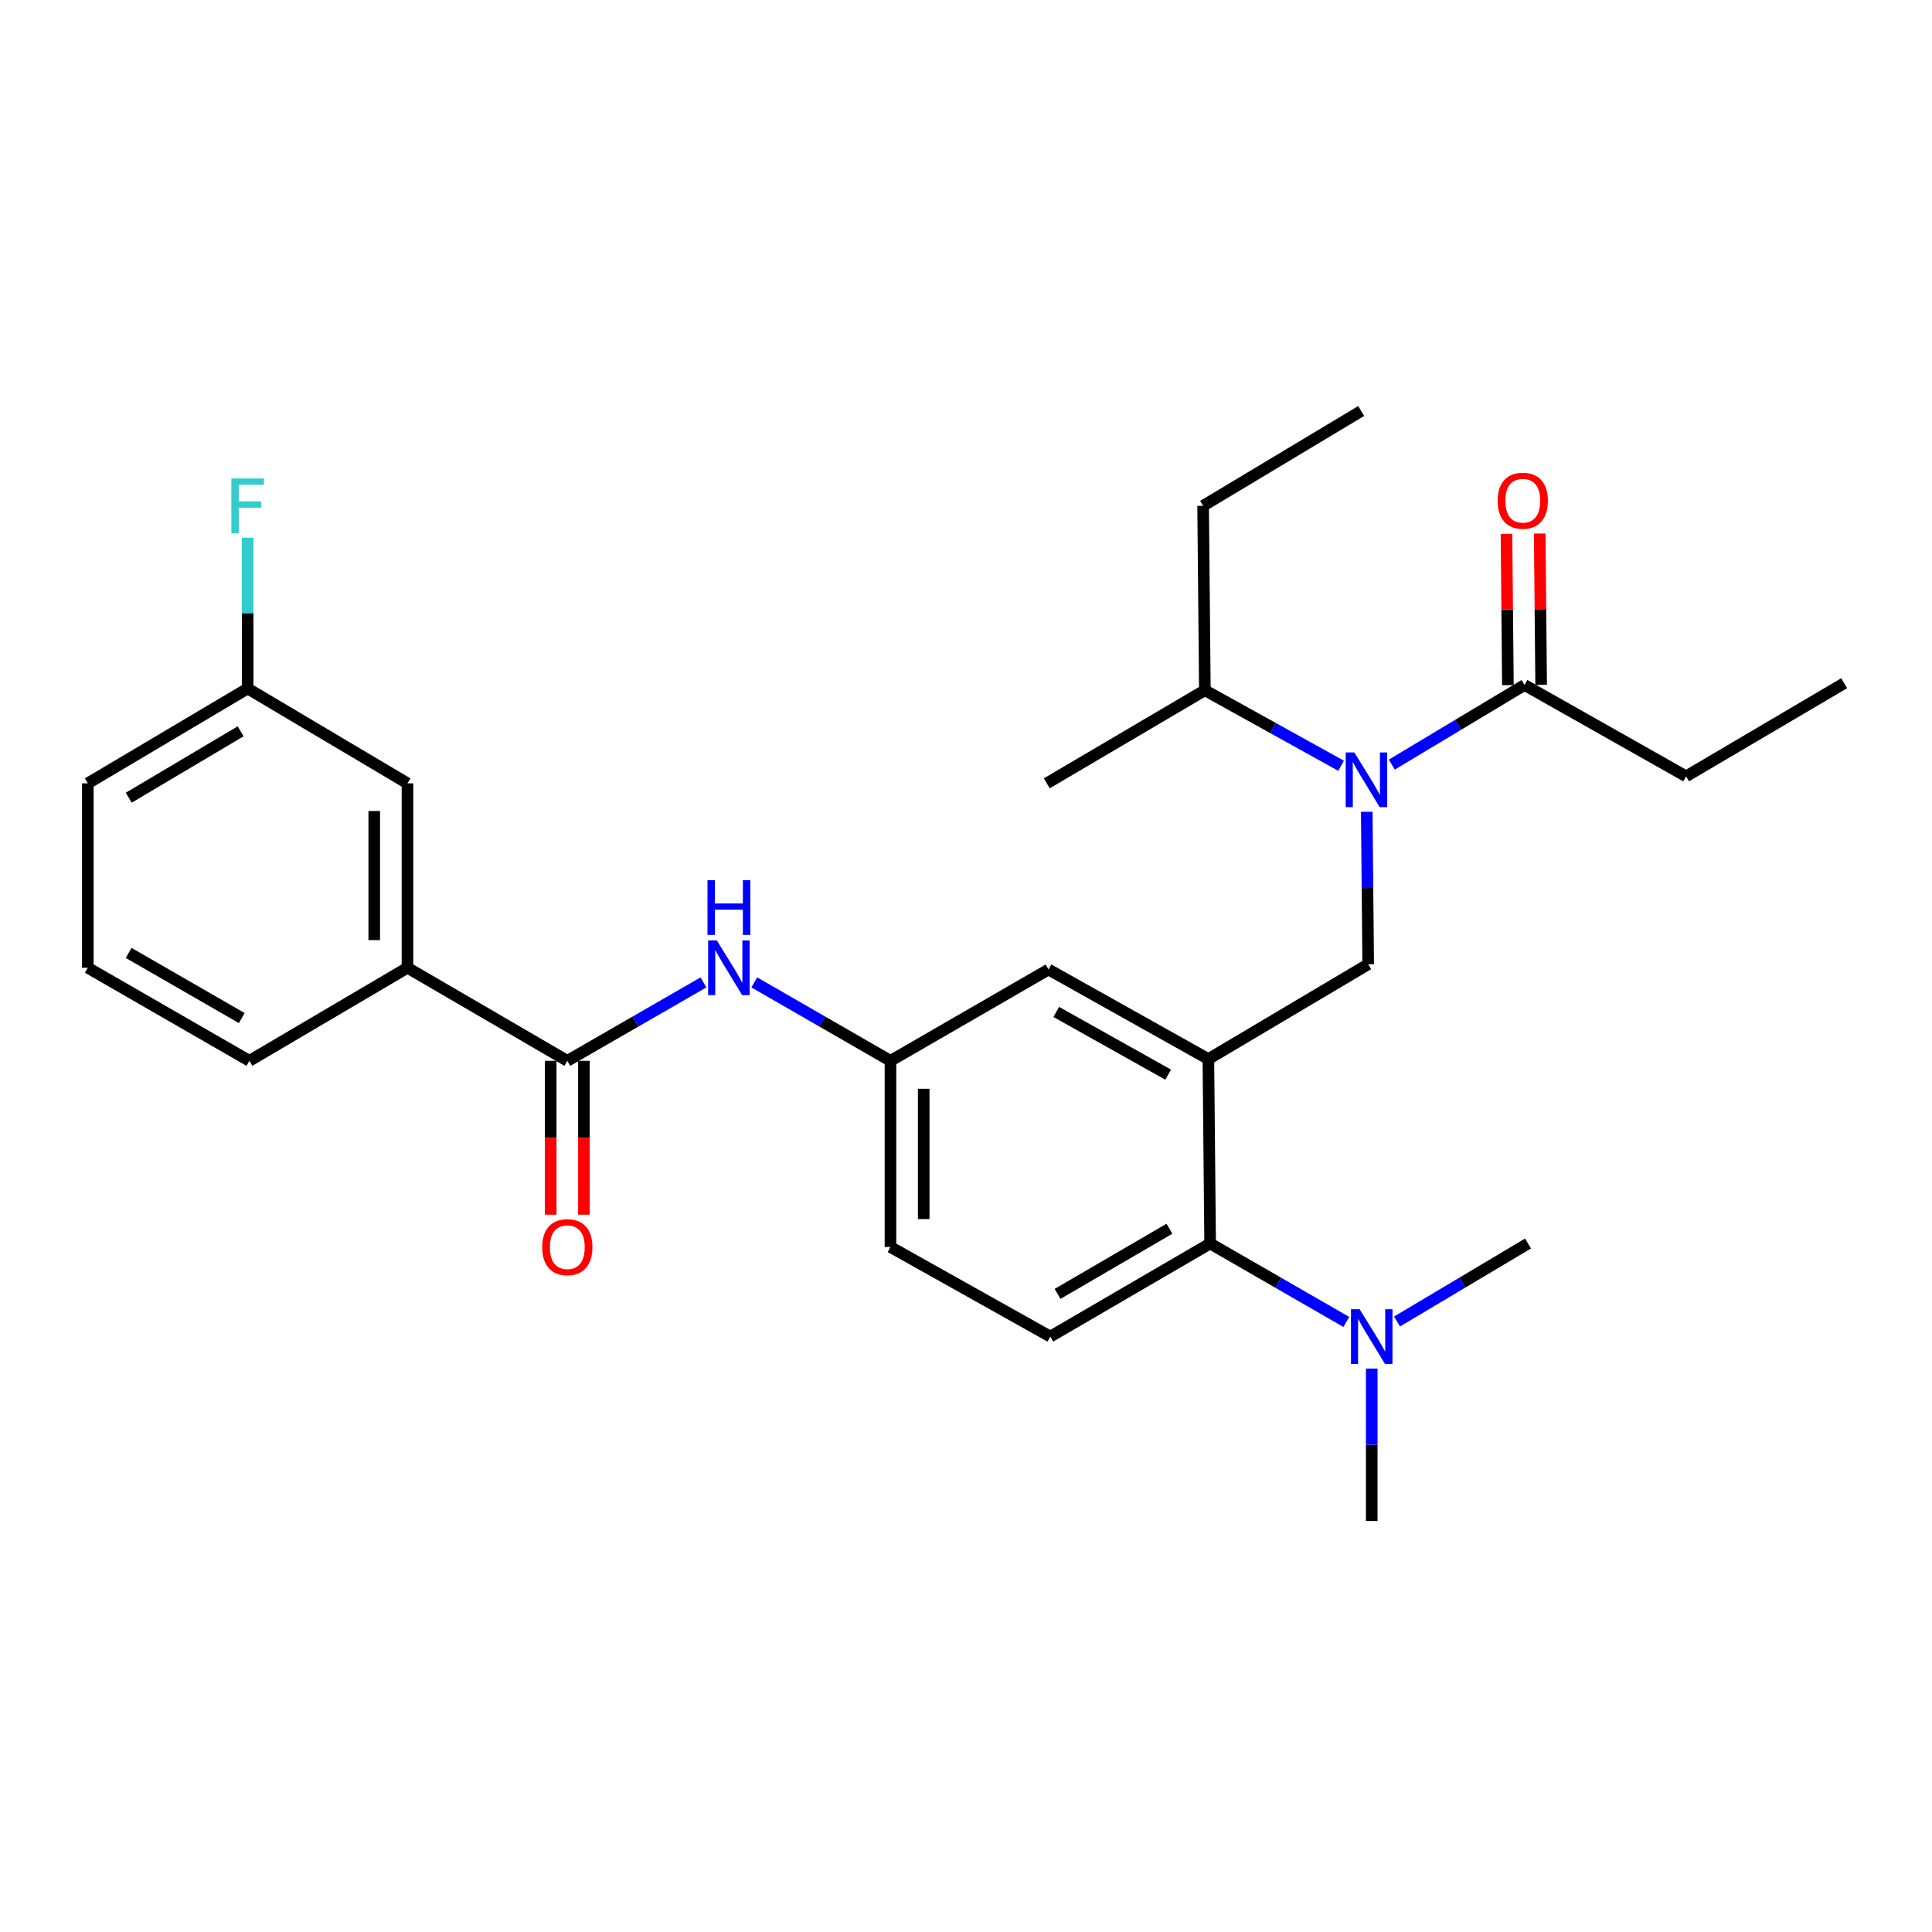 <?xml version='1.0' encoding='iso-8859-1'?>
<svg version='1.1' baseProfile='full'
              xmlns='http://www.w3.org/2000/svg'
                      xmlns:rdkit='http://www.rdkit.org/xml'
                      xmlns:xlink='http://www.w3.org/1999/xlink'
                  xml:space='preserve'
width='1000px' height='1000px' viewBox='0 0 1000 1000'>
<!-- END OF HEADER -->
<rect style='opacity:1.0;fill:#FFFFFF;stroke:none' width='1000' height='1000' x='0' y='0'> </rect>
<path class='bond-0' d='M 364.117,508.486 L 328.878,528.787' style='fill:none;fill-rule:evenodd;stroke:#0000FF;stroke-width:6px;stroke-linecap:butt;stroke-linejoin:miter;stroke-opacity:1' />
<path class='bond-0' d='M 328.878,528.787 L 293.64,549.088' style='fill:none;fill-rule:evenodd;stroke:#000000;stroke-width:6px;stroke-linecap:butt;stroke-linejoin:miter;stroke-opacity:1' />
<path class='bond-1' d='M 390.423,508.485 L 425.666,528.787' style='fill:none;fill-rule:evenodd;stroke:#0000FF;stroke-width:6px;stroke-linecap:butt;stroke-linejoin:miter;stroke-opacity:1' />
<path class='bond-1' d='M 425.666,528.787 L 460.909,549.088' style='fill:none;fill-rule:evenodd;stroke:#000000;stroke-width:6px;stroke-linecap:butt;stroke-linejoin:miter;stroke-opacity:1' />
<path class='bond-2' d='M 210.908,500.908 L 210.908,405.455' style='fill:none;fill-rule:evenodd;stroke:#000000;stroke-width:6px;stroke-linecap:butt;stroke-linejoin:miter;stroke-opacity:1' />
<path class='bond-2' d='M 193.704,486.59 L 193.704,419.773' style='fill:none;fill-rule:evenodd;stroke:#000000;stroke-width:6px;stroke-linecap:butt;stroke-linejoin:miter;stroke-opacity:1' />
<path class='bond-3' d='M 210.908,500.908 L 129.094,549.088' style='fill:none;fill-rule:evenodd;stroke:#000000;stroke-width:6px;stroke-linecap:butt;stroke-linejoin:miter;stroke-opacity:1' />
<path class='bond-4' d='M 210.908,500.908 L 293.64,549.088' style='fill:none;fill-rule:evenodd;stroke:#000000;stroke-width:6px;stroke-linecap:butt;stroke-linejoin:miter;stroke-opacity:1' />
<path class='bond-5' d='M 285.038,549.088 L 285.038,588.904' style='fill:none;fill-rule:evenodd;stroke:#000000;stroke-width:6px;stroke-linecap:butt;stroke-linejoin:miter;stroke-opacity:1' />
<path class='bond-5' d='M 285.038,588.904 L 285.038,628.72' style='fill:none;fill-rule:evenodd;stroke:#FF0000;stroke-width:6px;stroke-linecap:butt;stroke-linejoin:miter;stroke-opacity:1' />
<path class='bond-5' d='M 302.241,549.088 L 302.241,588.904' style='fill:none;fill-rule:evenodd;stroke:#000000;stroke-width:6px;stroke-linecap:butt;stroke-linejoin:miter;stroke-opacity:1' />
<path class='bond-5' d='M 302.241,588.904 L 302.241,628.72' style='fill:none;fill-rule:evenodd;stroke:#FF0000;stroke-width:6px;stroke-linecap:butt;stroke-linejoin:miter;stroke-opacity:1' />
<path class='bond-6' d='M 210.908,405.455 L 128.186,356.367' style='fill:none;fill-rule:evenodd;stroke:#000000;stroke-width:6px;stroke-linecap:butt;stroke-linejoin:miter;stroke-opacity:1' />
<path class='bond-7' d='M 872.722,401.823 L 954.545,353.633' style='fill:none;fill-rule:evenodd;stroke:#000000;stroke-width:6px;stroke-linecap:butt;stroke-linejoin:miter;stroke-opacity:1' />
<path class='bond-8' d='M 872.722,401.823 L 789.092,354.551' style='fill:none;fill-rule:evenodd;stroke:#000000;stroke-width:6px;stroke-linecap:butt;stroke-linejoin:miter;stroke-opacity:1' />
<path class='bond-9' d='M 707.426,420.186 L 707.801,459.639' style='fill:none;fill-rule:evenodd;stroke:#0000FF;stroke-width:6px;stroke-linecap:butt;stroke-linejoin:miter;stroke-opacity:1' />
<path class='bond-9' d='M 707.801,459.639 L 708.176,499.092' style='fill:none;fill-rule:evenodd;stroke:#000000;stroke-width:6px;stroke-linecap:butt;stroke-linejoin:miter;stroke-opacity:1' />
<path class='bond-10' d='M 720.394,395.765 L 754.743,375.158' style='fill:none;fill-rule:evenodd;stroke:#0000FF;stroke-width:6px;stroke-linecap:butt;stroke-linejoin:miter;stroke-opacity:1' />
<path class='bond-10' d='M 754.743,375.158 L 789.092,354.551' style='fill:none;fill-rule:evenodd;stroke:#000000;stroke-width:6px;stroke-linecap:butt;stroke-linejoin:miter;stroke-opacity:1' />
<path class='bond-11' d='M 694.138,396.36 L 658.888,376.817' style='fill:none;fill-rule:evenodd;stroke:#0000FF;stroke-width:6px;stroke-linecap:butt;stroke-linejoin:miter;stroke-opacity:1' />
<path class='bond-11' d='M 658.888,376.817 L 623.639,357.275' style='fill:none;fill-rule:evenodd;stroke:#000000;stroke-width:6px;stroke-linecap:butt;stroke-linejoin:miter;stroke-opacity:1' />
<path class='bond-12' d='M 797.694,354.469 L 797.321,315.311' style='fill:none;fill-rule:evenodd;stroke:#000000;stroke-width:6px;stroke-linecap:butt;stroke-linejoin:miter;stroke-opacity:1' />
<path class='bond-12' d='M 797.321,315.311 L 796.949,276.153' style='fill:none;fill-rule:evenodd;stroke:#FF0000;stroke-width:6px;stroke-linecap:butt;stroke-linejoin:miter;stroke-opacity:1' />
<path class='bond-12' d='M 780.49,354.633 L 780.118,315.475' style='fill:none;fill-rule:evenodd;stroke:#000000;stroke-width:6px;stroke-linecap:butt;stroke-linejoin:miter;stroke-opacity:1' />
<path class='bond-12' d='M 780.118,315.475 L 779.746,276.317' style='fill:none;fill-rule:evenodd;stroke:#FF0000;stroke-width:6px;stroke-linecap:butt;stroke-linejoin:miter;stroke-opacity:1' />
<path class='bond-13' d='M 623.639,357.275 L 622.731,261.822' style='fill:none;fill-rule:evenodd;stroke:#000000;stroke-width:6px;stroke-linecap:butt;stroke-linejoin:miter;stroke-opacity:1' />
<path class='bond-14' d='M 623.639,357.275 L 541.815,405.455' style='fill:none;fill-rule:evenodd;stroke:#000000;stroke-width:6px;stroke-linecap:butt;stroke-linejoin:miter;stroke-opacity:1' />
<path class='bond-15' d='M 708.176,499.092 L 625.454,548.18' style='fill:none;fill-rule:evenodd;stroke:#000000;stroke-width:6px;stroke-linecap:butt;stroke-linejoin:miter;stroke-opacity:1' />
<path class='bond-16' d='M 622.731,261.822 L 704.544,212.734' style='fill:none;fill-rule:evenodd;stroke:#000000;stroke-width:6px;stroke-linecap:butt;stroke-linejoin:miter;stroke-opacity:1' />
<path class='bond-17' d='M 710.002,787.266 L 710.002,747.813' style='fill:none;fill-rule:evenodd;stroke:#000000;stroke-width:6px;stroke-linecap:butt;stroke-linejoin:miter;stroke-opacity:1' />
<path class='bond-17' d='M 710.002,747.813 L 710.002,708.36' style='fill:none;fill-rule:evenodd;stroke:#0000FF;stroke-width:6px;stroke-linecap:butt;stroke-linejoin:miter;stroke-opacity:1' />
<path class='bond-18' d='M 723.096,684.016 L 757.002,663.825' style='fill:none;fill-rule:evenodd;stroke:#0000FF;stroke-width:6px;stroke-linecap:butt;stroke-linejoin:miter;stroke-opacity:1' />
<path class='bond-18' d='M 757.002,663.825 L 790.908,643.633' style='fill:none;fill-rule:evenodd;stroke:#000000;stroke-width:6px;stroke-linecap:butt;stroke-linejoin:miter;stroke-opacity:1' />
<path class='bond-19' d='M 696.849,684.237 L 661.606,663.935' style='fill:none;fill-rule:evenodd;stroke:#0000FF;stroke-width:6px;stroke-linecap:butt;stroke-linejoin:miter;stroke-opacity:1' />
<path class='bond-19' d='M 661.606,663.935 L 626.362,643.633' style='fill:none;fill-rule:evenodd;stroke:#000000;stroke-width:6px;stroke-linecap:butt;stroke-linejoin:miter;stroke-opacity:1' />
<path class='bond-20' d='M 460.909,549.088 L 460.909,645.449' style='fill:none;fill-rule:evenodd;stroke:#000000;stroke-width:6px;stroke-linecap:butt;stroke-linejoin:miter;stroke-opacity:1' />
<path class='bond-20' d='M 478.113,563.543 L 478.113,630.995' style='fill:none;fill-rule:evenodd;stroke:#000000;stroke-width:6px;stroke-linecap:butt;stroke-linejoin:miter;stroke-opacity:1' />
<path class='bond-21' d='M 460.909,549.088 L 542.723,501.816' style='fill:none;fill-rule:evenodd;stroke:#000000;stroke-width:6px;stroke-linecap:butt;stroke-linejoin:miter;stroke-opacity:1' />
<path class='bond-22' d='M 460.909,645.449 L 543.64,691.814' style='fill:none;fill-rule:evenodd;stroke:#000000;stroke-width:6px;stroke-linecap:butt;stroke-linejoin:miter;stroke-opacity:1' />
<path class='bond-23' d='M 543.64,691.814 L 626.362,643.633' style='fill:none;fill-rule:evenodd;stroke:#000000;stroke-width:6px;stroke-linecap:butt;stroke-linejoin:miter;stroke-opacity:1' />
<path class='bond-23' d='M 547.39,669.72 L 605.296,635.994' style='fill:none;fill-rule:evenodd;stroke:#000000;stroke-width:6px;stroke-linecap:butt;stroke-linejoin:miter;stroke-opacity:1' />
<path class='bond-24' d='M 626.362,643.633 L 625.454,548.18' style='fill:none;fill-rule:evenodd;stroke:#000000;stroke-width:6px;stroke-linecap:butt;stroke-linejoin:miter;stroke-opacity:1' />
<path class='bond-25' d='M 625.454,548.18 L 542.723,501.816' style='fill:none;fill-rule:evenodd;stroke:#000000;stroke-width:6px;stroke-linecap:butt;stroke-linejoin:miter;stroke-opacity:1' />
<path class='bond-25' d='M 604.634,556.234 L 546.722,523.778' style='fill:none;fill-rule:evenodd;stroke:#000000;stroke-width:6px;stroke-linecap:butt;stroke-linejoin:miter;stroke-opacity:1' />
<path class='bond-26' d='M 128.186,356.367 L 128.186,317.356' style='fill:none;fill-rule:evenodd;stroke:#000000;stroke-width:6px;stroke-linecap:butt;stroke-linejoin:miter;stroke-opacity:1' />
<path class='bond-26' d='M 128.186,317.356 L 128.186,278.346' style='fill:none;fill-rule:evenodd;stroke:#33CCCC;stroke-width:6px;stroke-linecap:butt;stroke-linejoin:miter;stroke-opacity:1' />
<path class='bond-27' d='M 128.186,356.367 L 45.455,405.455' style='fill:none;fill-rule:evenodd;stroke:#000000;stroke-width:6px;stroke-linecap:butt;stroke-linejoin:miter;stroke-opacity:1' />
<path class='bond-27' d='M 124.555,378.525 L 66.643,412.887' style='fill:none;fill-rule:evenodd;stroke:#000000;stroke-width:6px;stroke-linecap:butt;stroke-linejoin:miter;stroke-opacity:1' />
<path class='bond-28' d='M 129.094,549.088 L 45.455,500.908' style='fill:none;fill-rule:evenodd;stroke:#000000;stroke-width:6px;stroke-linecap:butt;stroke-linejoin:miter;stroke-opacity:1' />
<path class='bond-28' d='M 125.135,526.954 L 66.588,493.228' style='fill:none;fill-rule:evenodd;stroke:#000000;stroke-width:6px;stroke-linecap:butt;stroke-linejoin:miter;stroke-opacity:1' />
<path class='bond-29' d='M 45.455,500.908 L 45.455,405.455' style='fill:none;fill-rule:evenodd;stroke:#000000;stroke-width:6px;stroke-linecap:butt;stroke-linejoin:miter;stroke-opacity:1' />
<path  class='atom-0' d='M 371.009 486.748
L 380.289 501.748
Q 381.209 503.228, 382.689 505.908
Q 384.169 508.588, 384.249 508.748
L 384.249 486.748
L 388.009 486.748
L 388.009 515.068
L 384.129 515.068
L 374.169 498.668
Q 373.009 496.748, 371.769 494.548
Q 370.569 492.348, 370.209 491.668
L 370.209 515.068
L 366.529 515.068
L 366.529 486.748
L 371.009 486.748
' fill='#0000FF'/>
<path  class='atom-0' d='M 366.189 455.596
L 370.029 455.596
L 370.029 467.636
L 384.509 467.636
L 384.509 455.596
L 388.349 455.596
L 388.349 483.916
L 384.509 483.916
L 384.509 470.836
L 370.029 470.836
L 370.029 483.916
L 366.189 483.916
L 366.189 455.596
' fill='#0000FF'/>
<path  class='atom-3' d='M 280.64 645.529
Q 280.64 638.729, 284 634.929
Q 287.36 631.129, 293.64 631.129
Q 299.92 631.129, 303.28 634.929
Q 306.64 638.729, 306.64 645.529
Q 306.64 652.409, 303.24 656.329
Q 299.84 660.209, 293.64 660.209
Q 287.4 660.209, 284 656.329
Q 280.64 652.449, 280.64 645.529
M 293.64 657.009
Q 297.96 657.009, 300.28 654.129
Q 302.64 651.209, 302.64 645.529
Q 302.64 639.969, 300.28 637.169
Q 297.96 634.329, 293.64 634.329
Q 289.32 634.329, 286.96 637.129
Q 284.64 639.929, 284.64 645.529
Q 284.64 651.249, 286.96 654.129
Q 289.32 657.009, 293.64 657.009
' fill='#FF0000'/>
<path  class='atom-6' d='M 701.008 389.479
L 710.288 404.479
Q 711.208 405.959, 712.688 408.639
Q 714.168 411.319, 714.248 411.479
L 714.248 389.479
L 718.008 389.479
L 718.008 417.799
L 714.128 417.799
L 704.168 401.399
Q 703.008 399.479, 701.768 397.279
Q 700.568 395.079, 700.208 394.399
L 700.208 417.799
L 696.528 417.799
L 696.528 389.479
L 701.008 389.479
' fill='#0000FF'/>
<path  class='atom-8' d='M 775.184 259.168
Q 775.184 252.368, 778.544 248.568
Q 781.904 244.768, 788.184 244.768
Q 794.464 244.768, 797.824 248.568
Q 801.184 252.368, 801.184 259.168
Q 801.184 266.048, 797.784 269.968
Q 794.384 273.848, 788.184 273.848
Q 781.944 273.848, 778.544 269.968
Q 775.184 266.088, 775.184 259.168
M 788.184 270.648
Q 792.504 270.648, 794.824 267.768
Q 797.184 264.848, 797.184 259.168
Q 797.184 253.608, 794.824 250.808
Q 792.504 247.968, 788.184 247.968
Q 783.864 247.968, 781.504 250.768
Q 779.184 253.568, 779.184 259.168
Q 779.184 264.888, 781.504 267.768
Q 783.864 270.648, 788.184 270.648
' fill='#FF0000'/>
<path  class='atom-14' d='M 703.742 677.654
L 713.022 692.654
Q 713.942 694.134, 715.422 696.814
Q 716.902 699.494, 716.982 699.654
L 716.982 677.654
L 720.742 677.654
L 720.742 705.974
L 716.862 705.974
L 706.902 689.574
Q 705.742 687.654, 704.502 685.454
Q 703.302 683.254, 702.942 682.574
L 702.942 705.974
L 699.262 705.974
L 699.262 677.654
L 703.742 677.654
' fill='#0000FF'/>
<path  class='atom-25' d='M 119.766 247.662
L 136.606 247.662
L 136.606 250.902
L 123.566 250.902
L 123.566 259.502
L 135.166 259.502
L 135.166 262.782
L 123.566 262.782
L 123.566 275.982
L 119.766 275.982
L 119.766 247.662
' fill='#33CCCC'/>
</svg>
